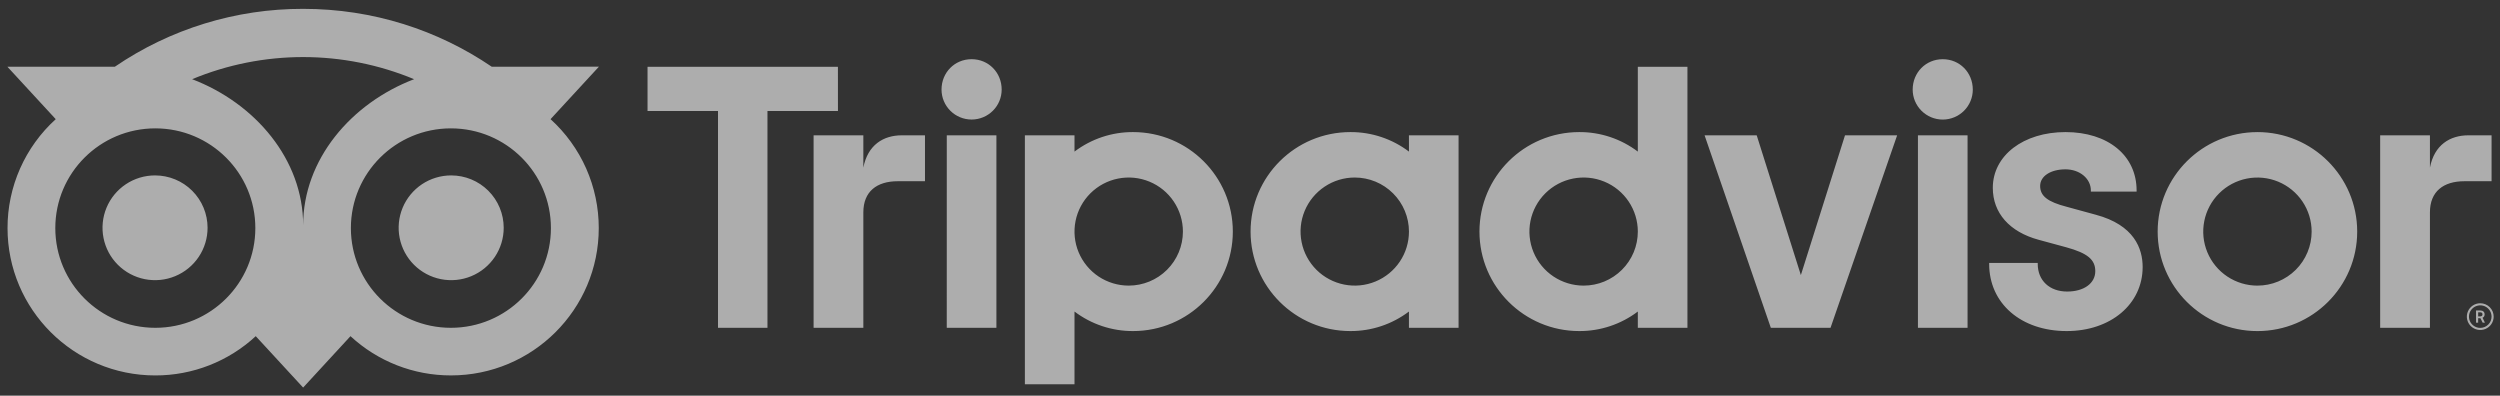 <svg width="139" height="22" viewBox="0 0 139 22" fill="none" xmlns="http://www.w3.org/2000/svg">
<rect x="0" y="0" width="139" height="22" fill="#333333" stroke="none"/>
<g opacity="0.6" clip-path="url(#clip0_4162_2322)">
<path d="M137.902 16.861C137.755 16.861 137.611 16.904 137.488 16.986C137.366 17.067 137.27 17.184 137.214 17.319C137.157 17.455 137.142 17.605 137.171 17.749C137.2 17.893 137.271 18.026 137.375 18.129C137.479 18.233 137.612 18.304 137.757 18.333C137.901 18.361 138.051 18.347 138.188 18.291C138.324 18.234 138.44 18.139 138.522 18.017C138.604 17.895 138.648 17.751 138.648 17.604C138.648 17.407 138.569 17.218 138.429 17.078C138.29 16.939 138.1 16.861 137.902 16.861ZM137.902 18.231C137.778 18.231 137.656 18.194 137.553 18.125C137.45 18.056 137.369 17.958 137.322 17.844C137.274 17.729 137.262 17.603 137.286 17.482C137.31 17.36 137.37 17.248 137.458 17.161C137.546 17.073 137.658 17.013 137.78 16.989C137.902 16.965 138.028 16.977 138.143 17.025C138.258 17.072 138.356 17.153 138.425 17.256C138.494 17.359 138.531 17.48 138.531 17.604C138.531 17.77 138.464 17.93 138.347 18.047C138.229 18.165 138.069 18.23 137.902 18.231ZM138.144 17.477C138.144 17.342 138.048 17.262 137.906 17.262H137.667V17.939H137.785V17.693H137.912L138.035 17.939H138.161L138.028 17.668C138.064 17.652 138.095 17.625 138.116 17.591C138.137 17.557 138.147 17.517 138.144 17.477ZM137.901 17.59H137.786V17.365H137.901C137.98 17.365 138.027 17.405 138.027 17.477C138.027 17.55 137.98 17.591 137.901 17.591V17.59ZM11.541 12.665C11.541 13.241 11.37 13.804 11.049 14.283C10.728 14.762 10.272 15.135 9.738 15.355C9.204 15.576 8.617 15.633 8.05 15.521C7.484 15.409 6.963 15.131 6.555 14.724C6.146 14.317 5.868 13.798 5.756 13.233C5.643 12.668 5.701 12.082 5.922 11.55C6.143 11.018 6.517 10.563 6.998 10.243C7.478 9.923 8.043 9.753 8.62 9.753C9.395 9.753 10.138 10.059 10.686 10.606C11.233 11.152 11.541 11.892 11.541 12.665ZM28.006 12.665C28.006 13.241 27.835 13.804 27.514 14.283C27.193 14.761 26.737 15.135 26.204 15.355C25.67 15.576 25.083 15.633 24.516 15.521C23.949 15.409 23.429 15.132 23.02 14.724C22.612 14.317 22.334 13.798 22.221 13.233C22.108 12.668 22.166 12.083 22.387 11.55C22.608 11.018 22.983 10.564 23.463 10.243C23.943 9.924 24.508 9.753 25.086 9.753C25.86 9.753 26.603 10.059 27.151 10.606C27.698 11.152 28.006 11.892 28.006 12.665ZM27.34 3.709C24.354 1.678 20.75 0.492 16.853 0.492C13.118 0.485 9.469 1.606 6.387 3.709H0.41L3.099 6.626C2.253 7.393 1.578 8.328 1.116 9.371C0.655 10.414 0.417 11.541 0.419 12.681C0.419 17.206 4.098 20.874 8.636 20.874C10.707 20.877 12.702 20.097 14.22 18.691L16.854 21.549L19.487 18.691C21.005 20.096 23 20.876 25.07 20.873C29.609 20.873 33.291 17.205 33.291 12.68C33.292 11.54 33.054 10.413 32.593 9.37C32.131 8.327 31.456 7.392 30.61 6.625L33.299 3.708L27.34 3.709ZM8.636 18.226C5.564 18.226 3.075 15.744 3.075 12.681C3.075 9.619 5.565 7.137 8.636 7.137C11.707 7.137 14.197 9.619 14.197 12.681C14.197 15.744 11.707 18.226 8.636 18.226ZM16.855 12.522C16.855 8.873 14.193 5.743 10.682 4.403C12.638 3.591 14.735 3.173 16.854 3.173C18.972 3.173 21.07 3.591 23.025 4.403C19.516 5.743 16.855 8.873 16.855 12.522ZM30.631 12.681C30.631 15.744 28.141 18.226 25.07 18.226C21.999 18.226 19.509 15.744 19.509 12.681C19.509 9.619 21.999 7.137 25.07 7.137C28.142 7.137 30.631 9.619 30.631 12.681H30.631ZM50.136 7.524H51.429V10.076H49.916C48.75 10.076 48.002 10.647 48.002 11.809V18.226H45.236V7.524H48.002V9.323C48.245 8.051 49.124 7.524 50.136 7.524H50.136ZM55.693 4.98C55.693 5.422 55.517 5.846 55.203 6.158C54.89 6.471 54.464 6.646 54.021 6.646C53.578 6.646 53.153 6.471 52.839 6.158C52.526 5.846 52.349 5.422 52.349 4.98C52.349 4.037 53.075 3.291 54.021 3.291C54.967 3.291 55.693 4.037 55.693 4.98H55.693ZM52.641 7.524H55.4V18.226H52.64L52.641 7.524ZM62.999 7.344C61.823 7.338 60.678 7.72 59.742 8.429V7.524H56.983V21.367H59.742V17.321C60.678 18.03 61.823 18.412 62.999 18.407C66.063 18.407 68.545 15.93 68.545 12.875C68.545 9.82 66.063 7.344 62.999 7.344H62.999ZM62.756 15.88C62.16 15.88 61.577 15.704 61.081 15.374C60.586 15.043 60.2 14.574 59.971 14.025C59.743 13.476 59.684 12.872 59.8 12.289C59.916 11.706 60.203 11.171 60.625 10.75C61.046 10.33 61.583 10.044 62.168 9.928C62.752 9.812 63.358 9.871 63.909 10.099C64.46 10.326 64.931 10.711 65.262 11.206C65.593 11.7 65.77 12.281 65.77 12.875C65.77 13.672 65.452 14.436 64.887 15C64.322 15.563 63.555 15.88 62.756 15.88H62.756ZM119.131 14.845C119.131 16.909 117.355 18.407 114.909 18.407C112.371 18.407 110.598 16.873 110.598 14.678V14.618H113.298V14.678C113.298 15.594 113.954 16.21 114.932 16.21C115.868 16.21 116.498 15.754 116.498 15.076C116.498 14.433 116.062 14.074 114.891 13.751L113.349 13.332C111.729 12.894 110.8 11.842 110.8 10.444C110.8 8.647 112.499 7.344 114.842 7.344C117.207 7.344 118.795 8.648 118.795 10.591V10.652H116.252V10.591C116.252 9.931 115.633 9.415 114.842 9.415C114.012 9.415 113.432 9.795 113.432 10.339C113.432 10.897 113.845 11.221 114.904 11.496L116.514 11.936C118.677 12.511 119.131 13.836 119.131 14.845H119.131ZM78.338 8.429C77.402 7.719 76.257 7.338 75.08 7.344C72.016 7.344 69.532 9.82 69.532 12.875C69.532 15.93 72.016 18.407 75.08 18.407C76.256 18.412 77.401 18.03 78.337 17.321V18.226H81.096V7.524H78.337L78.338 8.429ZM78.338 12.875C78.338 13.47 78.162 14.051 77.83 14.545C77.499 15.039 77.028 15.424 76.478 15.651C75.927 15.879 75.321 15.938 74.736 15.822C74.152 15.706 73.615 15.42 73.193 15C72.772 14.579 72.485 14.044 72.369 13.461C72.252 12.878 72.312 12.274 72.54 11.725C72.768 11.176 73.155 10.707 73.65 10.377C74.146 10.046 74.728 9.87 75.325 9.87C76.124 9.87 76.89 10.187 77.455 10.751C78.02 11.314 78.338 12.079 78.338 12.875H78.338ZM91.063 8.429C90.127 7.72 88.982 7.338 87.806 7.344C84.742 7.344 82.258 9.82 82.258 12.875C82.258 15.93 84.742 18.407 87.806 18.407C88.982 18.412 90.127 18.03 91.063 17.321V18.226H93.822V3.715H91.063V8.429ZM88.049 15.88C87.453 15.88 86.871 15.704 86.375 15.374C85.879 15.044 85.493 14.574 85.265 14.025C85.037 13.476 84.977 12.872 85.093 12.289C85.21 11.706 85.496 11.171 85.918 10.75C86.34 10.33 86.876 10.044 87.461 9.928C88.046 9.812 88.652 9.871 89.203 10.099C89.753 10.326 90.224 10.711 90.555 11.206C90.886 11.7 91.063 12.281 91.063 12.875C91.063 13.27 90.985 13.661 90.834 14.025C90.682 14.39 90.46 14.721 90.18 15C89.9 15.279 89.567 15.501 89.202 15.652C88.836 15.803 88.444 15.88 88.048 15.88H88.049ZM106.637 7.526H109.396V18.226H106.637V7.526ZM109.688 4.981C109.688 5.423 109.512 5.847 109.199 6.159C108.885 6.472 108.46 6.648 108.017 6.648C107.573 6.648 107.148 6.472 106.835 6.159C106.521 5.847 106.345 5.423 106.345 4.981C106.345 4.038 107.071 3.292 108.017 3.292C108.962 3.292 109.687 4.037 109.687 4.98L109.688 4.981ZM125.513 7.345C122.45 7.345 119.966 9.821 119.966 12.876C119.966 15.931 122.45 18.408 125.513 18.408C128.577 18.408 131.06 15.931 131.06 12.876C131.06 9.821 128.575 7.344 125.512 7.344L125.513 7.345ZM125.513 15.881C124.917 15.881 124.335 15.705 123.839 15.375C123.343 15.045 122.957 14.575 122.729 14.026C122.501 13.477 122.441 12.873 122.558 12.29C122.674 11.707 122.961 11.172 123.382 10.752C123.804 10.331 124.341 10.045 124.925 9.929C125.51 9.813 126.116 9.873 126.667 10.1C127.217 10.328 127.688 10.713 128.019 11.207C128.35 11.701 128.527 12.282 128.527 12.876C128.527 13.271 128.449 13.662 128.297 14.026C128.146 14.391 127.924 14.722 127.644 15.001C127.364 15.28 127.031 15.501 126.665 15.652C126.3 15.803 125.908 15.88 125.512 15.88L125.513 15.881ZM46.59 6.17H42.671V18.226H39.921V6.17H36.003V3.715H46.588L46.59 6.17ZM102.582 7.524H105.481L101.777 18.226H98.458L94.775 7.524H97.673L100.128 15.295L102.582 7.524ZM137.238 7.524H138.531V10.076H137.018C135.852 10.076 135.104 10.647 135.104 11.809V18.226H132.337V7.524H135.104V9.323C135.346 8.051 136.226 7.524 137.238 7.524Z" fill="white"/>
</g>
<defs>
<clipPath id="clip0_4162_2322">
<rect width="138.238" height="21.056" fill="white" transform="translate(0.41 0.493)"/>
</clipPath>
</defs>
</svg>
